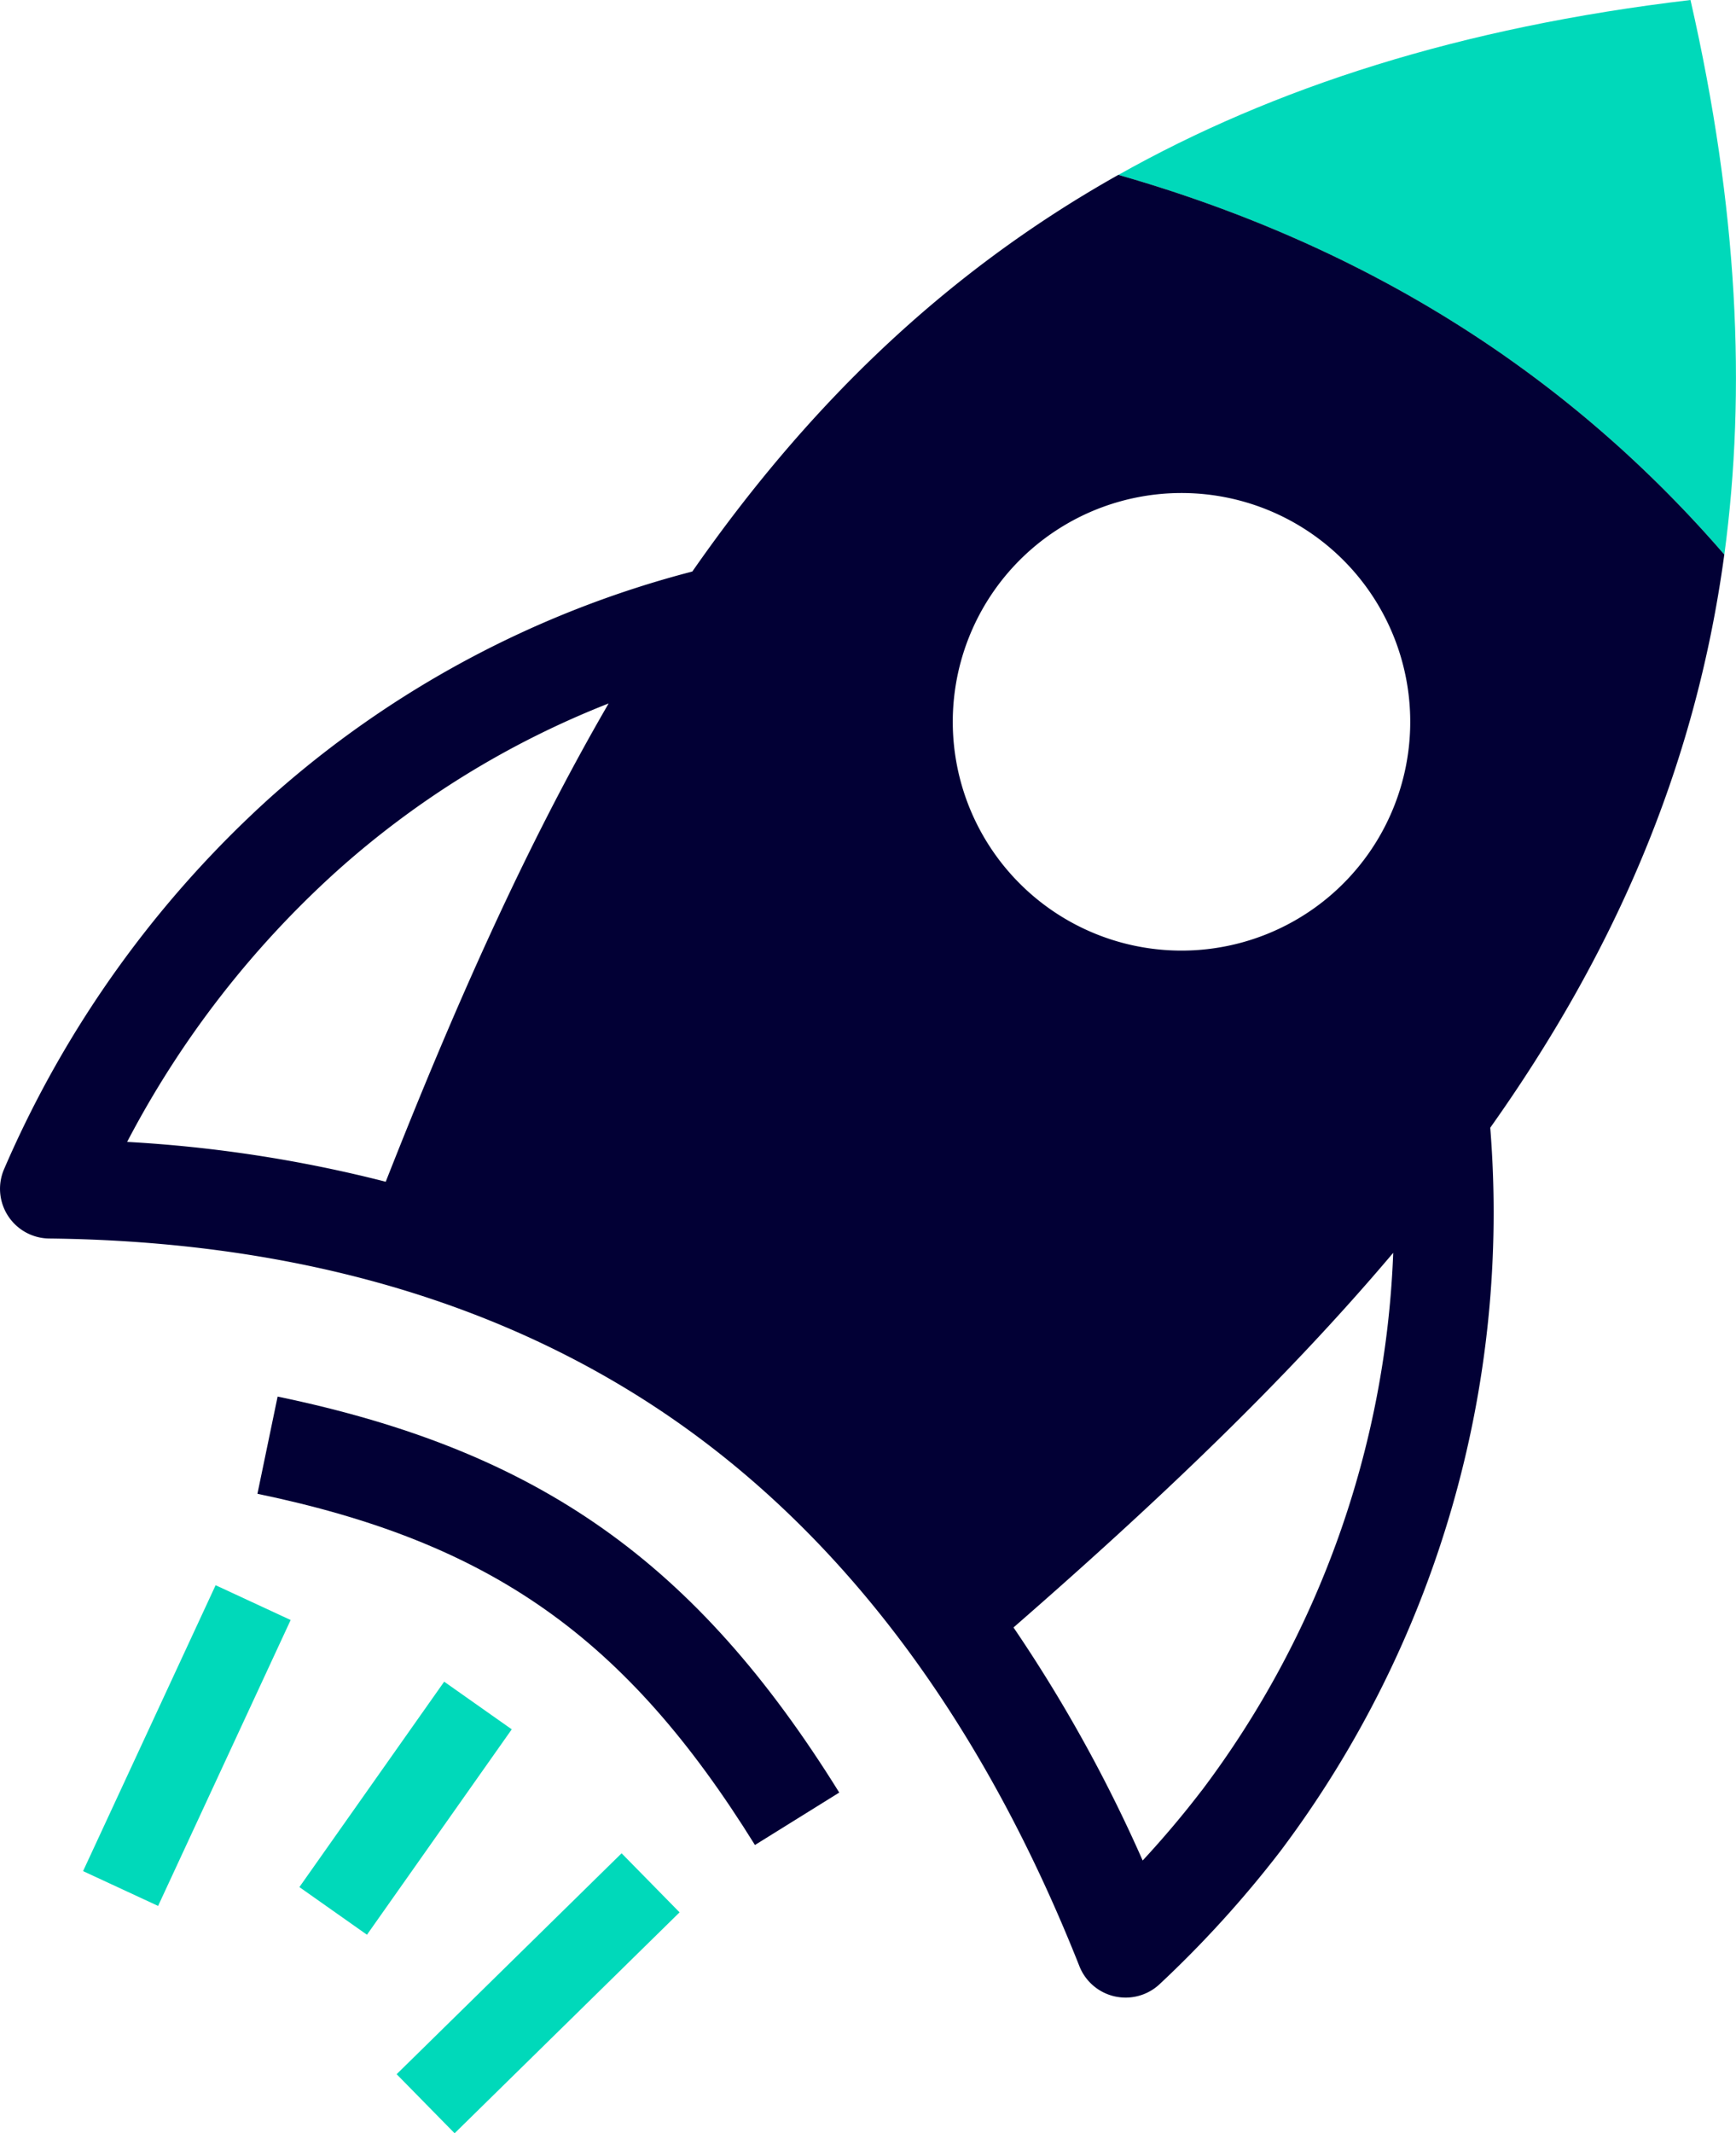 <svg id="Group_88" data-name="Group 88" xmlns="http://www.w3.org/2000/svg" xmlns:xlink="http://www.w3.org/1999/xlink" width="130.237" height="160" viewBox="0 0 130.237 160">
  <defs>
    <clipPath id="clip-path">
      <rect id="Rectangle_78" data-name="Rectangle 78" width="130.237" height="160" fill="none"/>
    </clipPath>
  </defs>
  <g id="Group_87" data-name="Group 87" clip-path="url(#clip-path)">
    <path id="Path_87" data-name="Path 87" d="M73.841,231.689c-9.664-15.56-19.78-22.7-37.324-26.342l1.514-7.291c19.569,4.064,31.382,12.392,42.135,29.7Z" transform="translate(-17.204 -93.307)" fill="#020035"/>
    <rect id="Rectangle_75" data-name="Rectangle 75" width="23.637" height="6.205" transform="translate(6.232 140.341) rotate(-65.121)" fill="#00d9ba"/>
    <rect id="Rectangle_76" data-name="Rectangle 76" width="23.637" height="6.205" transform="matrix(0.714, -0.701, 0.701, 0.714, 29.756, 155.573)" fill="#00d9ba"/>
    <rect id="Rectangle_77" data-name="Rectangle 77" width="18.857" height="6.205" transform="matrix(0.576, -0.817, 0.817, 0.576, 22.461, 141.539)" fill="#00d9ba"/>
    <path id="Path_88" data-name="Path 88" d="M204.1,41.6q-17.778-20.563-45.463-28.48C170.286,6.563,184.286,2.041,201.559,0c3.559,15.581,4.2,29.253,2.539,41.6" transform="translate(-74.736)" fill="#00d9ba"/>
    <path id="Path_89" data-name="Path 89" d="M129.362,53.28Q111.584,32.717,83.9,24.8c-13.28,7.463-23.493,17.591-31.96,29.75A76.324,76.324,0,0,0,20.233,71.537,80.543,80.543,0,0,0,.309,99.367a3.728,3.728,0,0,0,3.374,5.21c18.6.206,34.5,4.871,47.266,13.862,12.8,9.023,22.9,22.721,30.03,40.719a3.73,3.73,0,0,0,2.65,2.264,3.881,3.881,0,0,0,.814.09,3.731,3.731,0,0,0,2.544-1,82.741,82.741,0,0,0,9.07-9.985A79.672,79.672,0,0,0,111.8,96.268c9.1-12.82,15.359-26.735,17.559-42.988M28.938,100.319a100.707,100.707,0,0,0-19.4-2.988A72.728,72.728,0,0,1,25.225,77.059,67.49,67.49,0,0,1,45.661,64.445c-6.278,10.81-11.609,22.885-16.723,35.874m61.213,45.664q-2.071,2.705-4.427,5.247a110,110,0,0,0-9.689-17.48c10.646-9.277,20.336-18.453,28.486-28.1a71.442,71.442,0,0,1-14.37,40.338m12.513-70.278a17.16,17.16,0,1,1-4.136-23.911,17.163,17.163,0,0,1,4.136,23.911" transform="translate(0 -11.684)" fill="#020035"/>
  </g>
</svg>
